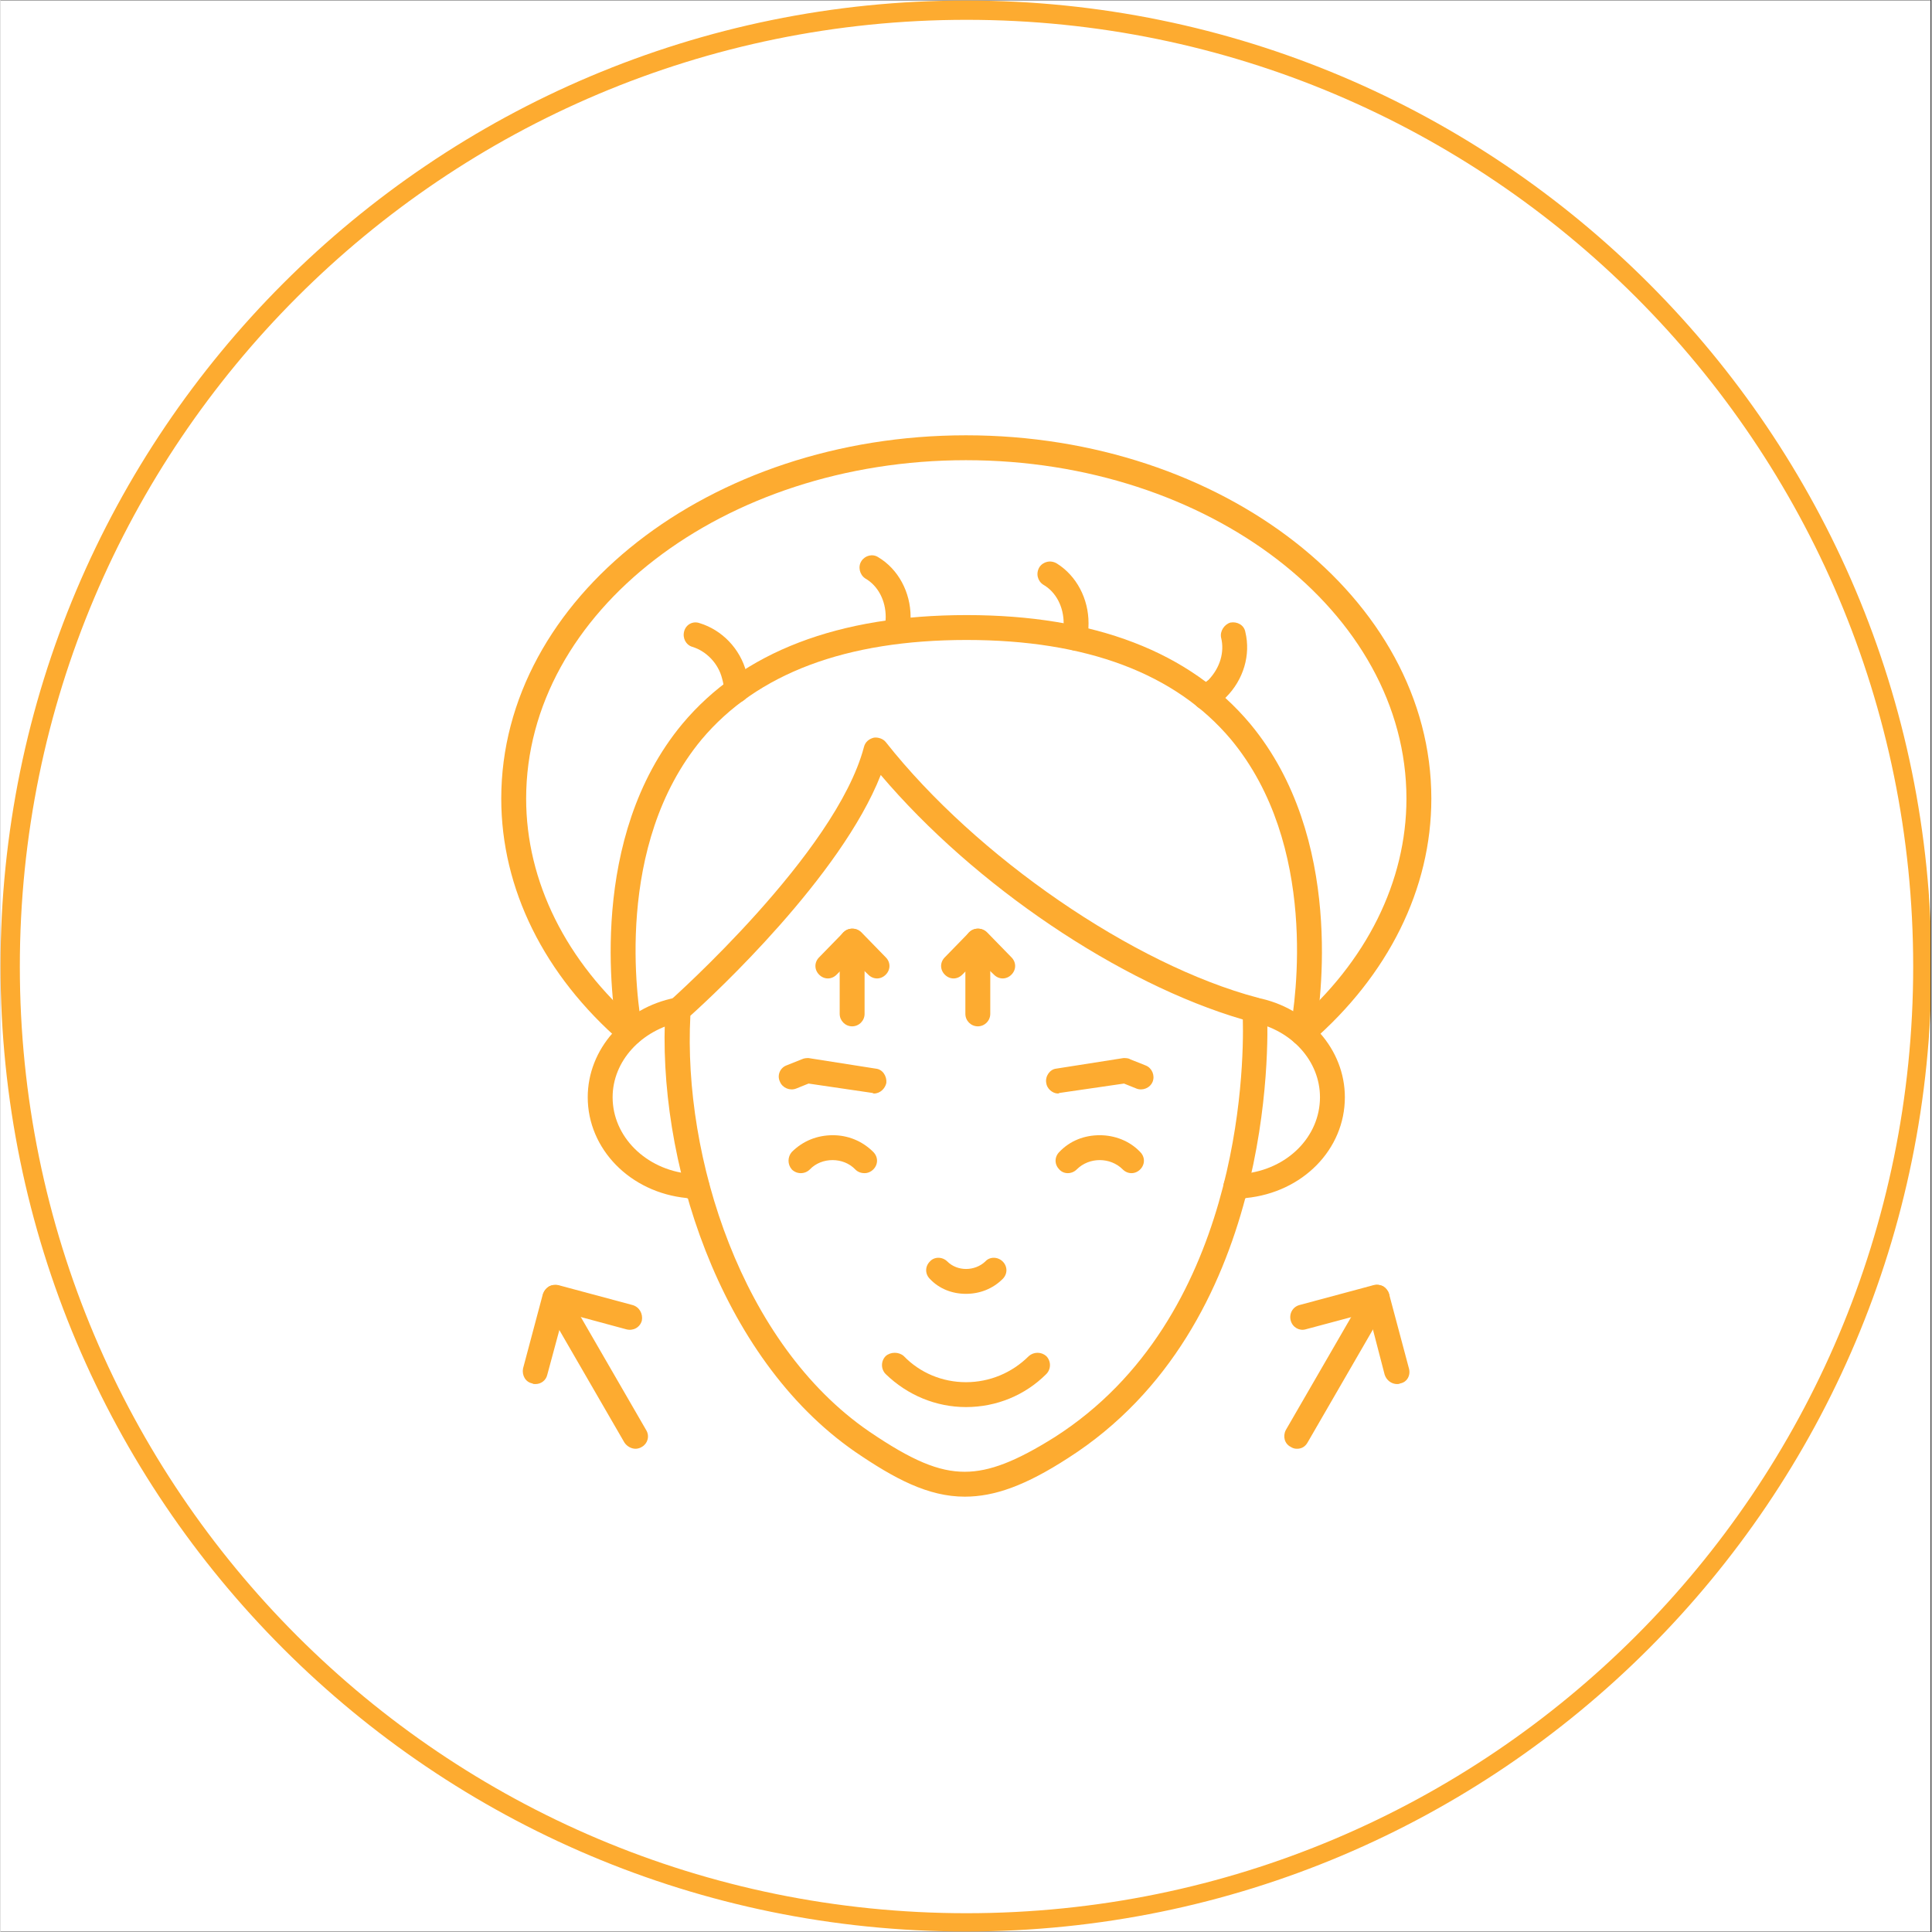 <svg version="1.0" preserveAspectRatio="xMidYMid meet" height="300" viewBox="0 0 224.88 225" zoomAndPan="magnify" width="300" xmlns:xlink="http://www.w3.org/1999/xlink" xmlns="http://www.w3.org/2000/svg"><rect x="0" y="0" width="224.88" height="225" fill="#333333" stroke="none"/><defs><clipPath id="4ba0f0a95d"><path clip-rule="nonzero" d="M 0 0.059 L 224.762 0.059 L 224.762 224.938 L 0 224.938 Z M 0 0.059"></path></clipPath><clipPath id="3bb9a8a19f"><path clip-rule="nonzero" d="M 0 0.059 L 224.762 0.059 L 224.762 224.938 L 0 224.938 Z M 0 0.059"></path></clipPath><clipPath id="2f8c5f02bd"><path clip-rule="nonzero" d="M 112.441 0.059 C 50.34 0.059 0 50.402 0 112.5 C 0 174.598 50.34 224.941 112.441 224.941 C 174.539 224.941 224.879 174.598 224.879 112.5 C 224.879 50.402 174.539 0.059 112.441 0.059 Z M 112.441 0.059"></path></clipPath><clipPath id="442e351245"><path clip-rule="nonzero" d="M 15.855 15.918 L 209.254 15.918 L 209.254 209.312 L 15.855 209.312 Z M 15.855 15.918"></path></clipPath></defs><g clip-path="url(#4ba0f0a95d)"><path fill-rule="nonzero" fill-opacity="1" d="M 0 0.059 L 224.879 0.059 L 224.879 224.941 L 0 224.941 Z M 0 0.059" fill="#ffffff"></path><path fill-rule="nonzero" fill-opacity="1" d="M 0 0.059 L 224.879 0.059 L 224.879 224.941 L 0 224.941 Z M 0 0.059" fill="#ffffff"></path></g><g clip-path="url(#3bb9a8a19f)"><g clip-path="url(#2f8c5f02bd)"><path stroke-miterlimit="4" stroke-opacity="1" stroke-width="6" stroke="#fdab30" d="M 150.002 -0.002 C 67.156 -0.002 0 67.159 0 150 C 0 232.841 67.156 300.002 150.002 300.002 C 232.843 300.002 299.999 232.841 299.999 150 C 299.999 67.159 232.843 -0.002 150.002 -0.002 Z M 150.002 -0.002" stroke-linejoin="miter" fill="none" transform="matrix(0.75, 0, 0, 0.75, -0, 0.06)" stroke-linecap="butt"></path></g></g><g clip-path="url(#442e351245)"><path fill-rule="nonzero" fill-opacity="1" d="M 209.02 112.5 C 209.02 114.078 208.98 115.66 208.902 117.238 C 208.824 118.816 208.711 120.391 208.555 121.965 C 208.398 123.539 208.207 125.105 207.973 126.668 C 207.742 128.234 207.473 129.789 207.164 131.34 C 206.855 132.891 206.508 134.434 206.125 135.965 C 205.742 137.5 205.32 139.023 204.859 140.535 C 204.402 142.047 203.906 143.547 203.375 145.035 C 202.84 146.523 202.273 147.996 201.668 149.457 C 201.062 150.918 200.422 152.363 199.746 153.793 C 199.07 155.223 198.359 156.633 197.617 158.027 C 196.871 159.422 196.09 160.797 195.277 162.152 C 194.465 163.508 193.621 164.84 192.742 166.156 C 191.863 167.469 190.953 168.762 190.012 170.031 C 189.07 171.301 188.098 172.547 187.098 173.77 C 186.094 174.992 185.062 176.188 184 177.359 C 182.938 178.531 181.848 179.676 180.73 180.793 C 179.613 181.91 178.469 183 177.297 184.059 C 176.129 185.121 174.93 186.152 173.707 187.156 C 172.488 188.16 171.242 189.133 169.973 190.074 C 168.703 191.016 167.41 191.926 166.098 192.801 C 164.781 193.68 163.445 194.527 162.09 195.34 C 160.734 196.152 159.359 196.93 157.965 197.676 C 156.574 198.422 155.16 199.133 153.73 199.809 C 152.305 200.484 150.859 201.121 149.398 201.727 C 147.938 202.332 146.465 202.902 144.977 203.434 C 143.488 203.965 141.988 204.461 140.473 204.922 C 138.961 205.379 137.438 205.801 135.906 206.184 C 134.371 206.57 132.832 206.914 131.281 207.223 C 129.73 207.531 128.172 207.801 126.609 208.035 C 125.047 208.266 123.477 208.461 121.906 208.613 C 120.332 208.77 118.758 208.887 117.176 208.965 C 115.598 209.039 114.02 209.078 112.438 209.078 C 110.859 209.078 109.277 209.039 107.699 208.965 C 106.121 208.887 104.543 208.77 102.973 208.613 C 101.398 208.461 99.832 208.266 98.266 208.035 C 96.703 207.801 95.145 207.531 93.598 207.223 C 92.047 206.914 90.504 206.57 88.973 206.184 C 87.438 205.801 85.914 205.379 84.402 204.922 C 82.891 204.461 81.391 203.965 79.902 203.434 C 78.414 202.902 76.938 202.332 75.477 201.727 C 74.02 201.121 72.574 200.484 71.145 199.809 C 69.715 199.133 68.305 198.422 66.91 197.676 C 65.516 196.93 64.141 196.152 62.785 195.34 C 61.43 194.527 60.094 193.68 58.781 192.801 C 57.465 191.926 56.176 191.016 54.906 190.074 C 53.637 189.133 52.391 188.16 51.168 187.156 C 49.945 186.152 48.75 185.121 47.578 184.059 C 46.406 183 45.262 181.91 44.145 180.793 C 43.027 179.676 41.938 178.531 40.875 177.359 C 39.816 176.188 38.781 174.992 37.781 173.77 C 36.777 172.547 35.805 171.301 34.863 170.031 C 33.922 168.762 33.012 167.469 32.133 166.156 C 31.254 164.84 30.41 163.508 29.598 162.152 C 28.785 160.797 28.008 159.422 27.262 158.027 C 26.516 156.633 25.805 155.223 25.129 153.793 C 24.453 152.363 23.812 150.918 23.207 149.457 C 22.605 147.996 22.035 146.523 21.504 145.035 C 20.969 143.547 20.473 142.047 20.016 140.535 C 19.559 139.023 19.137 137.5 18.75 135.965 C 18.367 134.434 18.02 132.891 17.711 131.34 C 17.406 129.789 17.133 128.234 16.902 126.668 C 16.672 125.105 16.477 123.539 16.32 121.965 C 16.168 120.391 16.051 118.816 15.973 117.238 C 15.895 115.66 15.855 114.078 15.855 112.5 C 15.855 110.918 15.895 109.34 15.973 107.758 C 16.051 106.18 16.168 104.605 16.32 103.031 C 16.477 101.457 16.672 99.891 16.902 98.328 C 17.133 96.762 17.406 95.207 17.711 93.656 C 18.02 92.105 18.367 90.562 18.75 89.031 C 19.137 87.496 19.559 85.977 20.016 84.461 C 20.473 82.949 20.969 81.449 21.504 79.961 C 22.035 78.473 22.605 77 23.207 75.539 C 23.812 74.078 24.453 72.633 25.129 71.203 C 25.805 69.777 26.516 68.363 27.262 66.969 C 28.008 65.578 28.785 64.203 29.598 62.844 C 30.41 61.488 31.254 60.156 32.133 58.84 C 33.012 57.527 33.922 56.234 34.863 54.965 C 35.805 53.695 36.777 52.449 37.781 51.227 C 38.781 50.008 39.816 48.809 40.875 47.637 C 41.938 46.469 43.027 45.324 44.145 44.203 C 45.262 43.086 46.406 41.996 47.578 40.938 C 48.75 39.875 49.945 38.844 51.168 37.84 C 52.391 36.836 53.637 35.863 54.906 34.922 C 56.176 33.98 57.465 33.07 58.781 32.195 C 60.094 31.316 61.43 30.469 62.785 29.656 C 64.141 28.844 65.516 28.066 66.91 27.32 C 68.305 26.574 69.715 25.867 71.145 25.191 C 72.574 24.516 74.02 23.875 75.477 23.27 C 76.938 22.664 78.414 22.094 79.902 21.562 C 81.391 21.031 82.891 20.535 84.402 20.074 C 85.914 19.617 87.438 19.195 88.973 18.812 C 90.504 18.426 92.047 18.082 93.598 17.773 C 95.145 17.465 96.703 17.195 98.266 16.961 C 99.832 16.73 101.398 16.535 102.973 16.383 C 104.543 16.227 106.121 16.109 107.699 16.035 C 109.277 15.957 110.859 15.918 112.438 15.918 C 114.02 15.918 115.598 15.957 117.176 16.035 C 118.758 16.109 120.332 16.227 121.906 16.383 C 123.477 16.535 125.047 16.73 126.609 16.961 C 128.172 17.195 129.73 17.465 131.281 17.773 C 132.832 18.082 134.371 18.426 135.906 18.812 C 137.438 19.195 138.961 19.617 140.473 20.074 C 141.988 20.535 143.488 21.031 144.977 21.562 C 146.465 22.094 147.938 22.664 149.398 23.27 C 150.859 23.875 152.305 24.516 153.73 25.191 C 155.16 25.867 156.574 26.574 157.965 27.32 C 159.359 28.066 160.734 28.844 162.09 29.656 C 163.445 30.469 164.781 31.316 166.098 32.195 C 167.41 33.07 168.703 33.98 169.973 34.922 C 171.242 35.863 172.488 36.836 173.707 37.84 C 174.93 38.844 176.129 39.875 177.297 40.938 C 178.469 41.996 179.613 43.086 180.73 44.203 C 181.848 45.324 182.938 46.469 184 47.637 C 185.062 48.809 186.094 50.008 187.098 51.227 C 188.098 52.449 189.07 53.695 190.012 54.965 C 190.953 56.234 191.863 57.527 192.742 58.84 C 193.621 60.156 194.465 61.488 195.277 62.844 C 196.09 64.203 196.871 65.578 197.617 66.969 C 198.359 68.363 199.07 69.777 199.746 71.203 C 200.422 72.633 201.062 74.078 201.668 75.539 C 202.273 77 202.84 78.473 203.375 79.961 C 203.906 81.449 204.402 82.949 204.859 84.461 C 205.32 85.977 205.742 87.496 206.125 89.031 C 206.508 90.562 206.855 92.105 207.164 93.656 C 207.473 95.207 207.742 96.762 207.973 98.328 C 208.207 99.891 208.398 101.457 208.555 103.031 C 208.711 104.605 208.824 106.18 208.902 107.758 C 208.98 109.34 209.02 110.918 209.02 112.5 Z M 209.02 112.5" fill="#ffffff"></path></g><path fill-rule="evenodd" fill-opacity="1" d="M 73.965 168.723 C 73.457 168.723 72.949 168.434 72.66 168 L 63.312 151.84 C 62.953 151.117 63.168 150.246 63.895 149.812 C 64.547 149.449 65.414 149.668 65.852 150.391 L 75.195 166.551 C 75.633 167.273 75.344 168.145 74.691 168.504 C 74.473 168.648 74.184 168.723 73.965 168.723 Z M 73.965 168.723" fill="#fdab30"></path><path fill-rule="evenodd" fill-opacity="1" d="M 62.301 161.188 C 62.156 161.188 62.012 161.188 61.938 161.113 C 61.141 160.969 60.707 160.172 60.852 159.375 L 63.168 150.68 C 63.312 150.32 63.531 150.031 63.895 149.812 C 64.184 149.668 64.617 149.594 64.98 149.668 L 73.602 151.984 C 74.398 152.203 74.836 153 74.691 153.797 C 74.473 154.594 73.676 155.027 72.879 154.812 L 65.633 152.855 L 63.676 160.102 C 63.531 160.754 62.953 161.188 62.301 161.188 Z M 62.301 161.188" fill="#fdab30"></path><path fill-rule="evenodd" fill-opacity="1" d="M 150.984 168.723 C 150.695 168.723 150.477 168.648 150.258 168.504 C 149.535 168.145 149.316 167.273 149.68 166.551 L 159.027 150.391 C 159.461 149.668 160.332 149.449 161.055 149.812 C 161.707 150.246 161.996 151.117 161.562 151.84 L 152.215 168 C 151.926 168.504 151.492 168.723 150.984 168.723 Z M 150.984 168.723" fill="#fdab30"></path><path fill-rule="evenodd" fill-opacity="1" d="M 162.648 161.188 C 161.996 161.188 161.418 160.754 161.199 160.102 L 159.316 152.855 L 152 154.812 C 151.273 155.027 150.477 154.594 150.258 153.797 C 150.043 153 150.477 152.203 151.273 151.984 L 159.895 149.668 C 160.691 149.449 161.488 149.957 161.707 150.68 L 164.027 159.375 C 164.242 160.172 163.809 160.969 163.012 161.113 C 162.867 161.188 162.723 161.188 162.648 161.188 Z M 162.648 161.188" fill="#fdab30"></path><path fill-rule="evenodd" fill-opacity="1" d="M 151.637 121.773 C 151.562 121.773 151.492 121.773 151.348 121.699 C 150.621 121.555 150.043 120.832 150.188 120.035 C 150.84 116.555 153.52 98.441 143.305 86.125 C 136.855 78.445 126.496 74.531 112.512 74.531 C 98.453 74.531 88.094 78.445 81.645 86.125 C 71.43 98.441 74.109 116.555 74.762 120.035 C 74.906 120.832 74.398 121.555 73.602 121.699 C 72.805 121.844 72.008 121.336 71.863 120.539 C 71.211 116.844 68.387 97.574 79.398 84.312 C 86.426 75.91 97.586 71.633 112.512 71.633 C 127.363 71.633 138.523 75.91 145.551 84.312 C 156.562 97.574 153.738 116.844 153.086 120.539 C 152.941 121.266 152.289 121.773 151.637 121.773 Z M 151.637 121.773" fill="#fdab30"></path><path fill-rule="evenodd" fill-opacity="1" d="M 112.293 174.301 C 108.02 174.301 104.105 172.199 99.543 169.086 C 83.602 158.07 76.355 134.812 77.441 117.496 C 77.441 117.137 77.66 116.773 77.949 116.555 C 78.168 116.34 97.297 99.383 100.555 86.996 C 100.699 86.414 101.137 86.051 101.715 85.906 C 102.223 85.836 102.801 86.051 103.09 86.414 C 113.672 99.82 131.93 112.352 146.418 116.195 C 147 116.41 147.434 116.918 147.508 117.496 C 147.508 117.496 147.508 117.641 147.508 117.859 C 147.652 121.555 148.375 154.449 124.32 169.809 C 119.395 172.996 115.77 174.301 112.293 174.301 Z M 80.34 118.293 C 79.473 134.742 86.281 156.477 101.137 166.695 C 106.137 170.098 109.25 171.402 112.293 171.402 C 115.191 171.402 118.309 170.172 122.801 167.348 C 144.316 153.578 144.824 124.598 144.68 118.73 C 130.336 114.527 113.453 103.152 102.512 90.254 C 97.875 102.066 83.168 115.758 80.34 118.293 Z M 80.34 118.293" fill="#fdab30"></path><path fill-rule="evenodd" fill-opacity="1" d="M 81.137 139.668 C 81.066 139.668 81.066 139.668 80.992 139.668 C 80.484 139.598 79.98 139.598 79.906 139.523 C 73.312 138.871 68.387 133.801 68.387 127.785 C 68.387 122.207 72.66 117.352 78.602 116.195 C 79.398 116.047 80.195 116.555 80.34 117.352 C 80.484 118.148 79.98 118.875 79.184 119.02 C 74.617 119.961 71.285 123.582 71.285 127.785 C 71.285 132.352 75.125 136.191 80.195 136.699 C 80.27 136.699 80.703 136.699 81.211 136.77 C 82.008 136.77 82.586 137.496 82.586 138.293 C 82.516 139.016 81.863 139.668 81.137 139.668 Z M 81.137 139.668" fill="#fdab30"></path><path fill-rule="evenodd" fill-opacity="1" d="M 143.812 139.668 C 143.086 139.668 142.434 139.016 142.434 138.293 C 142.363 137.496 142.941 136.77 143.738 136.77 C 144.246 136.699 144.68 136.699 144.754 136.699 C 149.898 136.191 153.664 132.352 153.664 127.785 C 153.664 123.582 150.402 119.961 145.766 119.02 C 144.969 118.875 144.465 118.148 144.609 117.352 C 144.754 116.555 145.551 116.047 146.348 116.195 C 152.289 117.352 156.562 122.207 156.562 127.785 C 156.562 133.871 151.637 138.871 145.043 139.523 C 144.969 139.598 144.465 139.598 143.957 139.668 C 143.883 139.668 143.883 139.668 143.812 139.668 Z M 143.812 139.668" fill="#fdab30"></path><path fill-rule="evenodd" fill-opacity="1" d="M 73.312 121.773 C 72.949 121.773 72.59 121.629 72.371 121.41 C 63.312 113.586 58.316 103.516 58.316 93.008 C 58.316 69.68 82.586 50.695 112.438 50.695 C 142.289 50.695 166.633 69.68 166.633 93.008 C 166.633 103.516 161.633 113.586 152.578 121.41 C 152 121.918 151.055 121.844 150.551 121.266 C 150.043 120.613 150.113 119.742 150.695 119.238 C 159.098 111.992 163.734 102.645 163.734 93.008 C 163.734 71.273 140.695 53.594 112.438 53.594 C 84.18 53.594 61.215 71.273 61.215 93.008 C 61.215 102.645 65.852 111.992 74.254 119.238 C 74.836 119.742 74.906 120.613 74.398 121.266 C 74.109 121.555 73.676 121.773 73.312 121.773 Z M 73.312 121.773" fill="#fdab30"></path><path fill-rule="evenodd" fill-opacity="1" d="M 101.715 127.352 C 101.645 127.352 101.57 127.277 101.496 127.277 L 94.105 126.191 L 92.66 126.773 C 91.934 127.062 91.062 126.699 90.773 125.977 C 90.414 125.25 90.773 124.379 91.5 124.09 L 93.309 123.367 C 93.602 123.223 93.891 123.223 94.105 123.223 L 101.934 124.453 C 102.73 124.527 103.238 125.324 103.164 126.121 C 103.02 126.773 102.441 127.352 101.715 127.352 Z M 101.715 127.352" fill="#fdab30"></path><path fill-rule="evenodd" fill-opacity="1" d="M 123.16 127.352 C 122.508 127.352 121.855 126.773 121.785 126.121 C 121.641 125.324 122.219 124.527 122.945 124.453 L 130.77 123.223 C 131.059 123.223 131.348 123.223 131.566 123.367 L 133.379 124.09 C 134.102 124.379 134.465 125.25 134.176 125.977 C 133.883 126.699 133.016 127.062 132.289 126.773 L 130.84 126.191 L 123.379 127.277 C 123.305 127.277 123.234 127.352 123.16 127.352 Z M 123.16 127.352" fill="#fdab30"></path><path fill-rule="evenodd" fill-opacity="1" d="M 112.438 150.68 C 110.844 150.68 109.324 150.102 108.234 148.941 C 107.656 148.363 107.656 147.492 108.234 146.914 C 108.742 146.336 109.684 146.336 110.266 146.914 C 111.426 148.074 113.453 148.074 114.684 146.914 C 115.191 146.336 116.133 146.336 116.715 146.914 C 117.293 147.492 117.293 148.363 116.715 148.941 C 115.555 150.102 114.031 150.68 112.438 150.68 Z M 112.438 150.68" fill="#fdab30"></path><path fill-rule="evenodd" fill-opacity="1" d="M 112.438 163.867 C 108.961 163.867 105.629 162.492 103.09 160.027 C 102.512 159.449 102.512 158.508 103.09 157.926 C 103.672 157.418 104.613 157.418 105.191 157.926 C 107.078 159.883 109.684 160.969 112.438 160.969 C 115.191 160.969 117.801 159.883 119.758 157.926 C 120.336 157.418 121.207 157.418 121.785 157.926 C 122.363 158.508 122.363 159.449 121.785 160.027 C 119.32 162.492 115.988 163.867 112.438 163.867 Z M 112.438 163.867" fill="#fdab30"></path><path fill-rule="evenodd" fill-opacity="1" d="M 100.629 136.625 C 100.195 136.625 99.832 136.48 99.543 136.191 C 98.164 134.742 95.629 134.742 94.254 136.191 C 93.672 136.77 92.73 136.77 92.152 136.191 C 91.645 135.609 91.645 134.742 92.152 134.16 C 93.457 132.859 95.121 132.207 96.934 132.207 C 98.672 132.207 100.34 132.859 101.645 134.16 C 102.223 134.742 102.223 135.609 101.645 136.191 C 101.352 136.48 100.992 136.625 100.629 136.625 Z M 100.629 136.625" fill="#fdab30"></path><path fill-rule="evenodd" fill-opacity="1" d="M 131.711 136.625 C 131.348 136.625 130.988 136.48 130.695 136.191 C 129.246 134.742 126.785 134.742 125.336 136.191 C 124.754 136.77 123.812 136.77 123.305 136.191 C 122.727 135.609 122.727 134.742 123.305 134.16 C 124.539 132.859 126.203 132.207 128.016 132.207 C 129.754 132.207 131.492 132.859 132.727 134.16 C 133.305 134.742 133.305 135.609 132.727 136.191 C 132.438 136.48 132.074 136.625 131.711 136.625 Z M 131.711 136.625" fill="#fdab30"></path><path fill-rule="evenodd" fill-opacity="1" d="M 99.18 119.527 C 98.383 119.527 97.73 118.875 97.73 118.078 L 97.73 109.602 C 97.73 108.805 98.383 108.152 99.18 108.152 C 99.977 108.152 100.629 108.805 100.629 109.602 L 100.629 118.078 C 100.629 118.875 99.977 119.527 99.18 119.527 Z M 99.18 119.527" fill="#fdab30"></path><path fill-rule="evenodd" fill-opacity="1" d="M 102.078 113.949 C 101.715 113.949 101.352 113.801 101.062 113.512 L 99.18 111.703 L 97.367 113.512 C 96.789 114.094 95.918 114.094 95.34 113.512 C 94.758 112.934 94.758 112.062 95.34 111.484 L 98.164 108.586 C 98.746 108.008 99.688 108.008 100.266 108.586 L 103.09 111.484 C 103.672 112.062 103.672 112.934 103.09 113.512 C 102.801 113.801 102.441 113.949 102.078 113.949 Z M 102.078 113.949" fill="#fdab30"></path><path fill-rule="evenodd" fill-opacity="1" d="M 113.816 119.527 C 113.02 119.527 112.367 118.875 112.367 118.078 L 112.367 109.602 C 112.367 108.805 113.02 108.152 113.816 108.152 C 114.613 108.152 115.266 108.805 115.266 109.602 L 115.266 118.078 C 115.266 118.875 114.613 119.527 113.816 119.527 Z M 113.816 119.527" fill="#fdab30"></path><path fill-rule="evenodd" fill-opacity="1" d="M 110.988 113.949 C 110.625 113.949 110.266 113.801 109.977 113.512 C 109.395 112.934 109.395 112.062 109.977 111.484 L 112.801 108.586 C 113.379 108.008 114.32 108.008 114.902 108.586 L 117.727 111.484 C 118.309 112.062 118.309 112.934 117.727 113.512 C 117.148 114.094 116.277 114.094 115.699 113.512 L 113.816 111.703 L 112.004 113.512 C 111.715 113.801 111.352 113.949 110.988 113.949 Z M 110.988 113.949" fill="#fdab30"></path><path fill-rule="evenodd" fill-opacity="1" d="M 104.324 74.969 C 104.25 74.969 104.105 74.969 103.961 74.969 C 103.238 74.75 102.73 73.953 102.945 73.156 C 103.02 72.723 103.09 72.285 103.09 71.852 C 103.09 69.969 102.223 68.23 100.699 67.359 C 100.047 66.926 99.832 65.984 100.266 65.332 C 100.699 64.68 101.57 64.461 102.223 64.895 C 104.539 66.273 105.988 68.953 105.988 71.852 C 105.988 72.504 105.918 73.227 105.773 73.879 C 105.555 74.531 104.977 74.969 104.324 74.969 Z M 104.324 74.969" fill="#fdab30"></path><path fill-rule="evenodd" fill-opacity="1" d="M 125.117 75.766 C 124.973 75.766 124.828 75.691 124.754 75.691 C 123.957 75.473 123.453 74.676 123.668 73.953 C 123.812 73.52 123.812 73.012 123.812 72.574 C 123.812 70.691 122.945 68.953 121.422 68.082 C 120.77 67.648 120.555 66.781 120.988 66.055 C 121.422 65.402 122.293 65.188 123.016 65.621 C 125.336 67.07 126.711 69.75 126.711 72.574 C 126.711 73.301 126.641 73.953 126.496 74.605 C 126.348 75.328 125.699 75.766 125.117 75.766 Z M 125.117 75.766" fill="#fdab30"></path><path fill-rule="evenodd" fill-opacity="1" d="M 140.332 82.648 C 139.824 82.648 139.391 82.43 139.102 81.996 C 138.668 81.27 138.883 80.402 139.609 79.965 C 139.973 79.75 140.332 79.461 140.695 79.168 C 142 77.793 142.578 75.98 142.145 74.242 C 142 73.52 142.508 72.723 143.23 72.504 C 144.027 72.359 144.824 72.793 144.969 73.59 C 145.621 76.27 144.754 79.168 142.723 81.199 C 142.219 81.707 141.711 82.141 141.129 82.43 C 140.84 82.574 140.621 82.648 140.332 82.648 Z M 140.332 82.648" fill="#fdab30"></path><path fill-rule="evenodd" fill-opacity="1" d="M 85.703 81.852 C 84.906 81.852 84.254 81.199 84.254 80.402 C 84.254 79.965 84.18 79.531 84.035 79.023 C 83.602 77.285 82.227 75.836 80.559 75.328 C 79.832 75.113 79.398 74.316 79.617 73.52 C 79.832 72.723 80.633 72.285 81.43 72.574 C 84.035 73.375 86.137 75.547 86.863 78.301 C 87.008 78.953 87.152 79.676 87.152 80.328 C 87.152 81.199 86.5 81.852 85.703 81.852 Z M 85.703 81.852" fill="#fdab30"></path></svg>